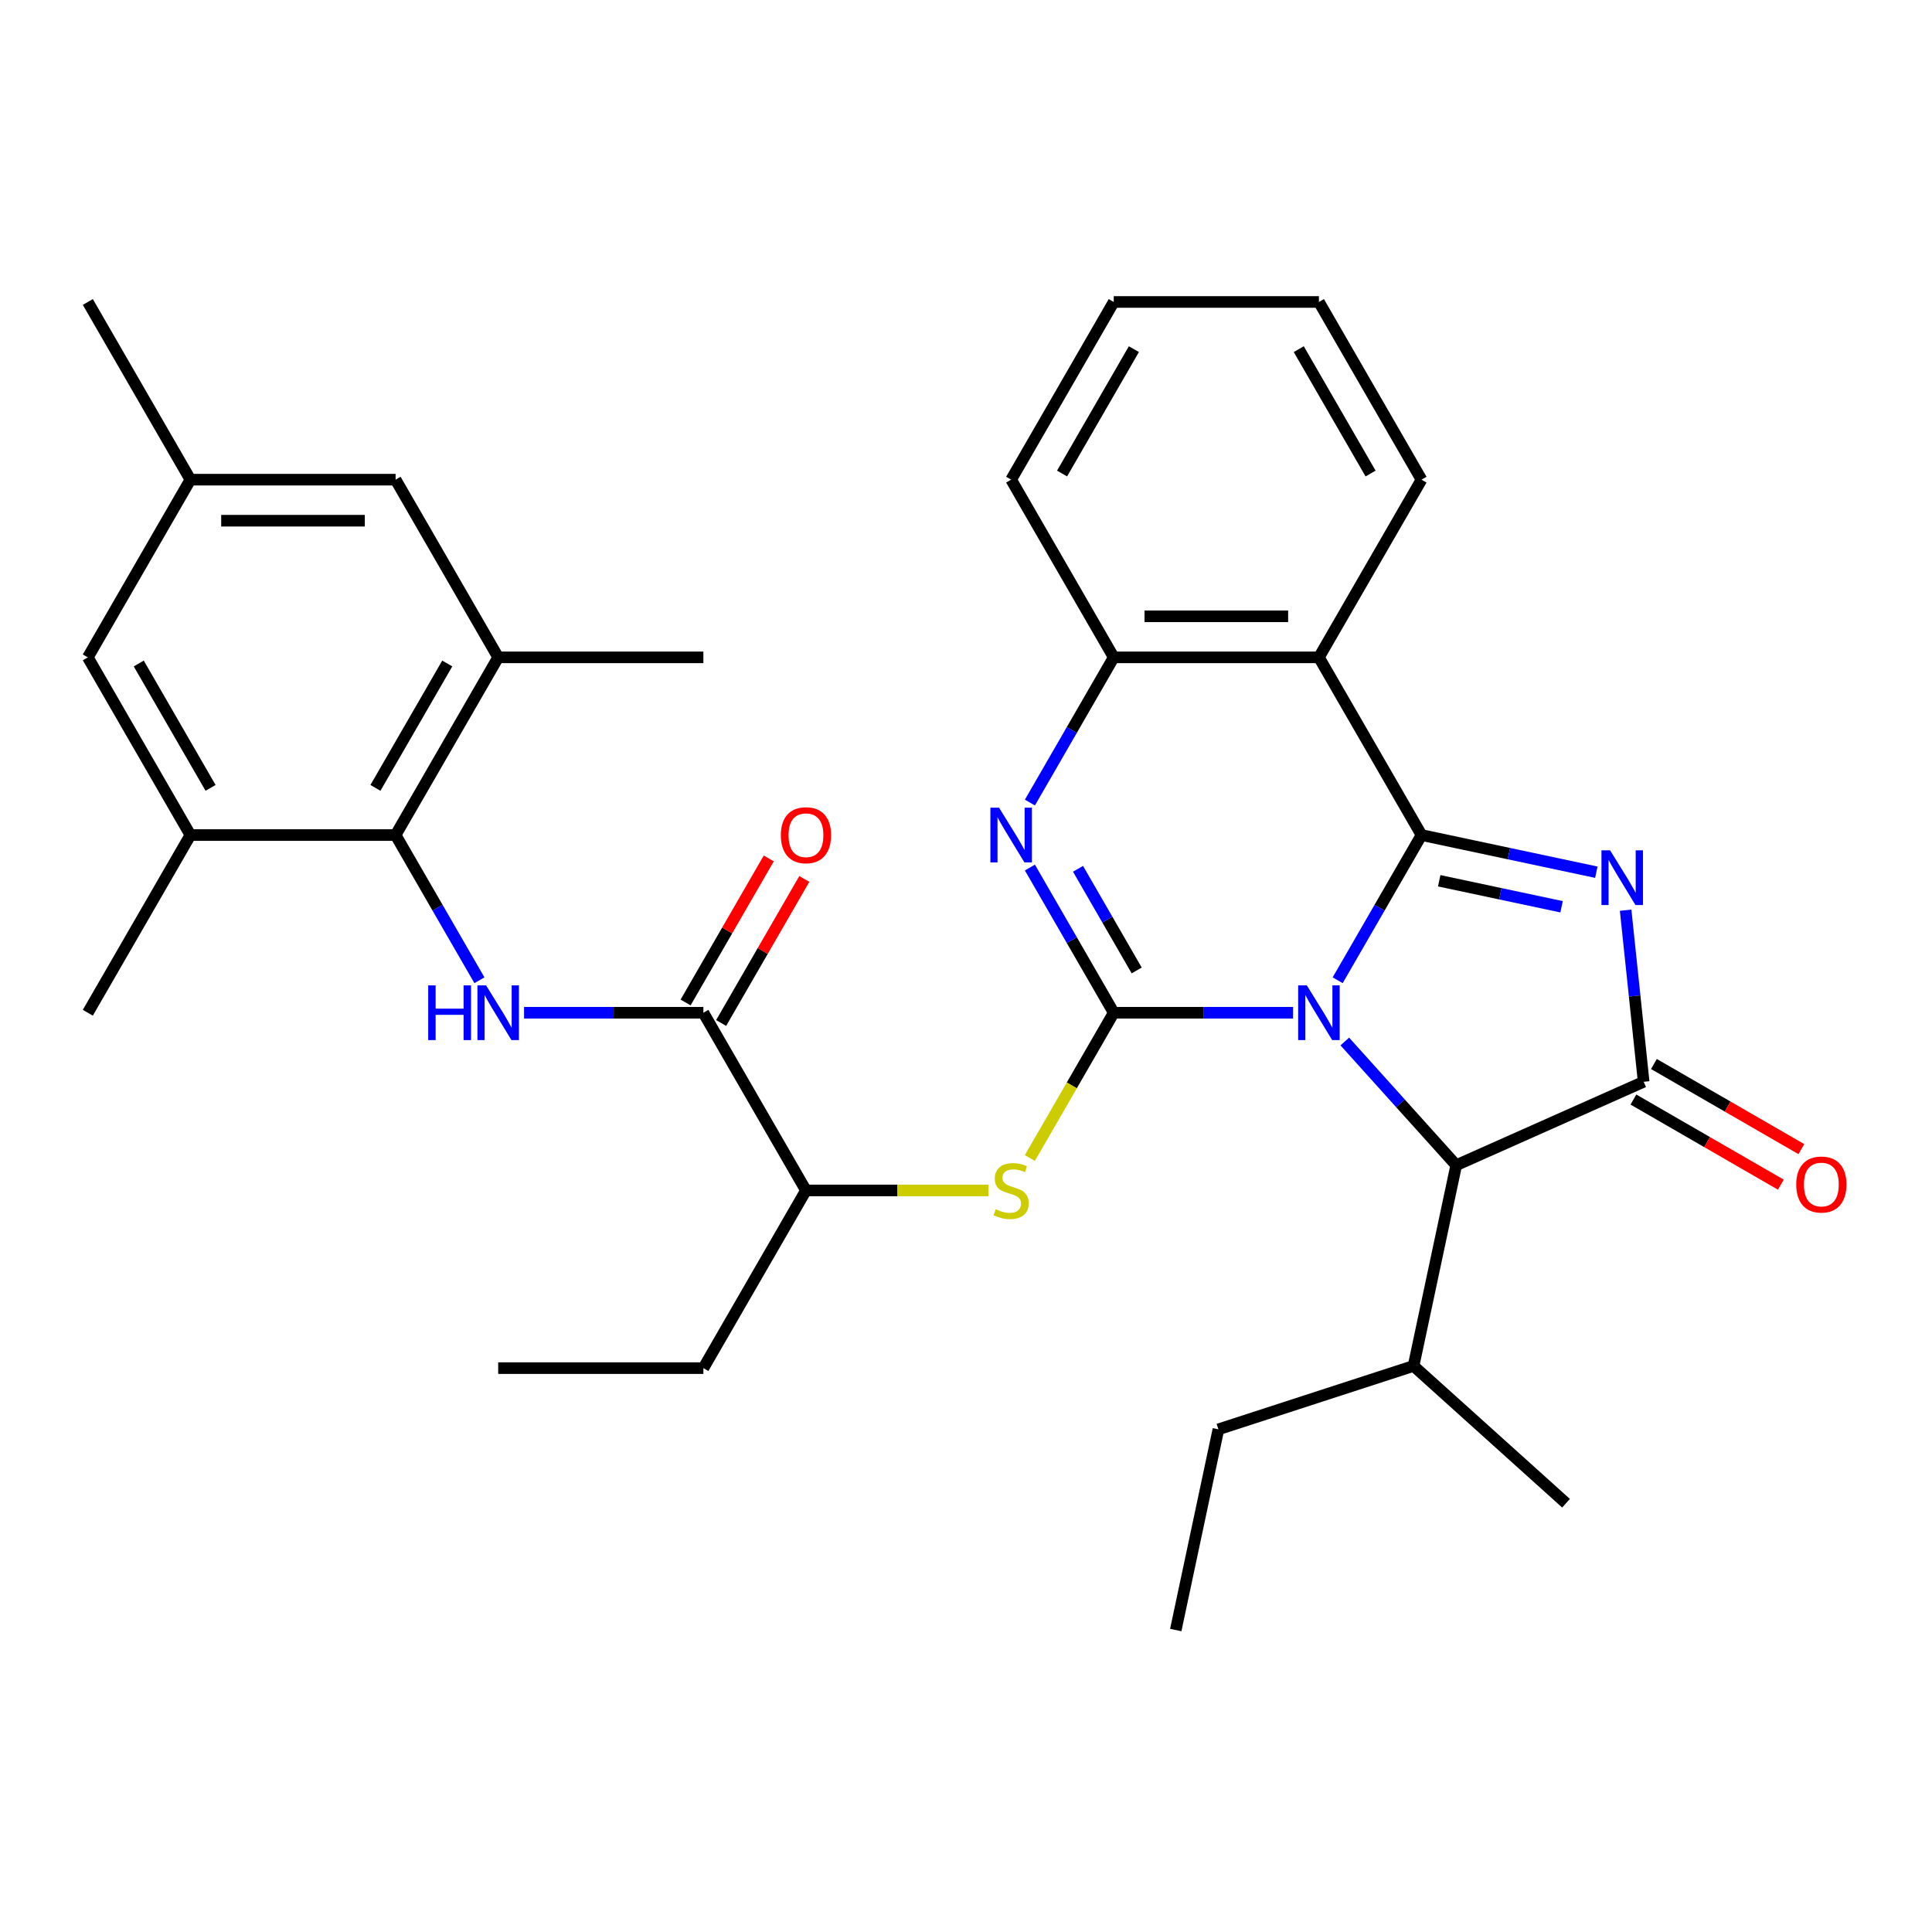 <?xml version='1.0' encoding='iso-8859-1'?>
<svg version='1.1' baseProfile='full'
              xmlns='http://www.w3.org/2000/svg'
                      xmlns:rdkit='http://www.rdkit.org/xml'
                      xmlns:xlink='http://www.w3.org/1999/xlink'
                  xml:space='preserve'
width='1000px' height='1000px' viewBox='0 0 1000 1000'>
<!-- END OF HEADER -->
<rect style='opacity:1.0;fill:#FFFFFF;stroke:none' width='1000' height='1000' x='0' y='0'> </rect>
<path class='bond-0' d='M 692.379,507.38 L 714.075,469.801' style='fill:none;fill-rule:evenodd;stroke:#0000FF;stroke-width:6px;stroke-linecap:butt;stroke-linejoin:miter;stroke-opacity:1' />
<path class='bond-0' d='M 714.075,469.801 L 735.772,432.221' style='fill:none;fill-rule:evenodd;stroke:#000000;stroke-width:6px;stroke-linecap:butt;stroke-linejoin:miter;stroke-opacity:1' />
<path class='bond-1' d='M 669.276,524.195 L 622.872,524.195' style='fill:none;fill-rule:evenodd;stroke:#0000FF;stroke-width:6px;stroke-linecap:butt;stroke-linejoin:miter;stroke-opacity:1' />
<path class='bond-1' d='M 622.872,524.195 L 576.468,524.195' style='fill:none;fill-rule:evenodd;stroke:#000000;stroke-width:6px;stroke-linecap:butt;stroke-linejoin:miter;stroke-opacity:1' />
<path class='bond-6' d='M 696.066,539.072 L 724.9,571.096' style='fill:none;fill-rule:evenodd;stroke:#0000FF;stroke-width:6px;stroke-linecap:butt;stroke-linejoin:miter;stroke-opacity:1' />
<path class='bond-6' d='M 724.9,571.096 L 753.734,603.119' style='fill:none;fill-rule:evenodd;stroke:#000000;stroke-width:6px;stroke-linecap:butt;stroke-linejoin:miter;stroke-opacity:1' />
<path class='bond-2' d='M 735.772,432.221 L 781.015,441.838' style='fill:none;fill-rule:evenodd;stroke:#000000;stroke-width:6px;stroke-linecap:butt;stroke-linejoin:miter;stroke-opacity:1' />
<path class='bond-2' d='M 781.015,441.838 L 826.259,451.455' style='fill:none;fill-rule:evenodd;stroke:#0000FF;stroke-width:6px;stroke-linecap:butt;stroke-linejoin:miter;stroke-opacity:1' />
<path class='bond-2' d='M 744.929,455.883 L 776.599,462.614' style='fill:none;fill-rule:evenodd;stroke:#000000;stroke-width:6px;stroke-linecap:butt;stroke-linejoin:miter;stroke-opacity:1' />
<path class='bond-2' d='M 776.599,462.614 L 808.27,469.346' style='fill:none;fill-rule:evenodd;stroke:#0000FF;stroke-width:6px;stroke-linecap:butt;stroke-linejoin:miter;stroke-opacity:1' />
<path class='bond-5' d='M 735.772,432.221 L 682.671,340.247' style='fill:none;fill-rule:evenodd;stroke:#000000;stroke-width:6px;stroke-linecap:butt;stroke-linejoin:miter;stroke-opacity:1' />
<path class='bond-4' d='M 576.468,524.195 L 554.771,486.616' style='fill:none;fill-rule:evenodd;stroke:#000000;stroke-width:6px;stroke-linecap:butt;stroke-linejoin:miter;stroke-opacity:1' />
<path class='bond-4' d='M 554.771,486.616 L 533.075,449.036' style='fill:none;fill-rule:evenodd;stroke:#0000FF;stroke-width:6px;stroke-linecap:butt;stroke-linejoin:miter;stroke-opacity:1' />
<path class='bond-4' d='M 588.354,502.301 L 573.166,475.995' style='fill:none;fill-rule:evenodd;stroke:#000000;stroke-width:6px;stroke-linecap:butt;stroke-linejoin:miter;stroke-opacity:1' />
<path class='bond-4' d='M 573.166,475.995 L 557.979,449.69' style='fill:none;fill-rule:evenodd;stroke:#0000FF;stroke-width:6px;stroke-linecap:butt;stroke-linejoin:miter;stroke-opacity:1' />
<path class='bond-10' d='M 576.468,524.195 L 554.76,561.795' style='fill:none;fill-rule:evenodd;stroke:#000000;stroke-width:6px;stroke-linecap:butt;stroke-linejoin:miter;stroke-opacity:1' />
<path class='bond-10' d='M 554.76,561.795 L 533.052,599.394' style='fill:none;fill-rule:evenodd;stroke:#CCCC00;stroke-width:6px;stroke-linecap:butt;stroke-linejoin:miter;stroke-opacity:1' />
<path class='bond-33' d='M 841.421,471.117 L 846.088,515.52' style='fill:none;fill-rule:evenodd;stroke:#0000FF;stroke-width:6px;stroke-linecap:butt;stroke-linejoin:miter;stroke-opacity:1' />
<path class='bond-33' d='M 846.088,515.52 L 850.755,559.923' style='fill:none;fill-rule:evenodd;stroke:#000000;stroke-width:6px;stroke-linecap:butt;stroke-linejoin:miter;stroke-opacity:1' />
<path class='bond-3' d='M 850.755,559.923 L 753.734,603.119' style='fill:none;fill-rule:evenodd;stroke:#000000;stroke-width:6px;stroke-linecap:butt;stroke-linejoin:miter;stroke-opacity:1' />
<path class='bond-15' d='M 845.445,569.12 L 883.604,591.152' style='fill:none;fill-rule:evenodd;stroke:#000000;stroke-width:6px;stroke-linecap:butt;stroke-linejoin:miter;stroke-opacity:1' />
<path class='bond-15' d='M 883.604,591.152 L 921.764,613.183' style='fill:none;fill-rule:evenodd;stroke:#FF0000;stroke-width:6px;stroke-linecap:butt;stroke-linejoin:miter;stroke-opacity:1' />
<path class='bond-15' d='M 856.065,550.725 L 894.225,572.757' style='fill:none;fill-rule:evenodd;stroke:#000000;stroke-width:6px;stroke-linecap:butt;stroke-linejoin:miter;stroke-opacity:1' />
<path class='bond-15' d='M 894.225,572.757 L 932.384,594.788' style='fill:none;fill-rule:evenodd;stroke:#FF0000;stroke-width:6px;stroke-linecap:butt;stroke-linejoin:miter;stroke-opacity:1' />
<path class='bond-34' d='M 533.075,415.406 L 554.771,377.826' style='fill:none;fill-rule:evenodd;stroke:#0000FF;stroke-width:6px;stroke-linecap:butt;stroke-linejoin:miter;stroke-opacity:1' />
<path class='bond-34' d='M 554.771,377.826 L 576.468,340.247' style='fill:none;fill-rule:evenodd;stroke:#000000;stroke-width:6px;stroke-linecap:butt;stroke-linejoin:miter;stroke-opacity:1' />
<path class='bond-8' d='M 682.671,340.247 L 576.468,340.247' style='fill:none;fill-rule:evenodd;stroke:#000000;stroke-width:6px;stroke-linecap:butt;stroke-linejoin:miter;stroke-opacity:1' />
<path class='bond-8' d='M 666.74,319.006 L 592.398,319.006' style='fill:none;fill-rule:evenodd;stroke:#000000;stroke-width:6px;stroke-linecap:butt;stroke-linejoin:miter;stroke-opacity:1' />
<path class='bond-21' d='M 682.671,340.247 L 735.772,248.273' style='fill:none;fill-rule:evenodd;stroke:#000000;stroke-width:6px;stroke-linecap:butt;stroke-linejoin:miter;stroke-opacity:1' />
<path class='bond-20' d='M 753.734,603.119 L 731.653,707.001' style='fill:none;fill-rule:evenodd;stroke:#000000;stroke-width:6px;stroke-linecap:butt;stroke-linejoin:miter;stroke-opacity:1' />
<path class='bond-7' d='M 271.255,524.195 L 317.659,524.195' style='fill:none;fill-rule:evenodd;stroke:#0000FF;stroke-width:6px;stroke-linecap:butt;stroke-linejoin:miter;stroke-opacity:1' />
<path class='bond-7' d='M 317.659,524.195 L 364.063,524.195' style='fill:none;fill-rule:evenodd;stroke:#000000;stroke-width:6px;stroke-linecap:butt;stroke-linejoin:miter;stroke-opacity:1' />
<path class='bond-9' d='M 248.152,507.38 L 226.455,469.801' style='fill:none;fill-rule:evenodd;stroke:#0000FF;stroke-width:6px;stroke-linecap:butt;stroke-linejoin:miter;stroke-opacity:1' />
<path class='bond-9' d='M 226.455,469.801 L 204.759,432.221' style='fill:none;fill-rule:evenodd;stroke:#000000;stroke-width:6px;stroke-linecap:butt;stroke-linejoin:miter;stroke-opacity:1' />
<path class='bond-22' d='M 576.468,340.247 L 523.367,248.273' style='fill:none;fill-rule:evenodd;stroke:#000000;stroke-width:6px;stroke-linecap:butt;stroke-linejoin:miter;stroke-opacity:1' />
<path class='bond-12' d='M 204.759,432.221 L 257.86,340.247' style='fill:none;fill-rule:evenodd;stroke:#000000;stroke-width:6px;stroke-linecap:butt;stroke-linejoin:miter;stroke-opacity:1' />
<path class='bond-12' d='M 194.329,407.805 L 231.5,343.423' style='fill:none;fill-rule:evenodd;stroke:#000000;stroke-width:6px;stroke-linecap:butt;stroke-linejoin:miter;stroke-opacity:1' />
<path class='bond-13' d='M 204.759,432.221 L 98.556,432.221' style='fill:none;fill-rule:evenodd;stroke:#000000;stroke-width:6px;stroke-linecap:butt;stroke-linejoin:miter;stroke-opacity:1' />
<path class='bond-14' d='M 511.632,616.17 L 464.398,616.17' style='fill:none;fill-rule:evenodd;stroke:#CCCC00;stroke-width:6px;stroke-linecap:butt;stroke-linejoin:miter;stroke-opacity:1' />
<path class='bond-14' d='M 464.398,616.17 L 417.164,616.17' style='fill:none;fill-rule:evenodd;stroke:#000000;stroke-width:6px;stroke-linecap:butt;stroke-linejoin:miter;stroke-opacity:1' />
<path class='bond-11' d='M 364.063,524.195 L 417.164,616.17' style='fill:none;fill-rule:evenodd;stroke:#000000;stroke-width:6px;stroke-linecap:butt;stroke-linejoin:miter;stroke-opacity:1' />
<path class='bond-18' d='M 373.26,529.505 L 394.783,492.226' style='fill:none;fill-rule:evenodd;stroke:#000000;stroke-width:6px;stroke-linecap:butt;stroke-linejoin:miter;stroke-opacity:1' />
<path class='bond-18' d='M 394.783,492.226 L 416.307,454.946' style='fill:none;fill-rule:evenodd;stroke:#FF0000;stroke-width:6px;stroke-linecap:butt;stroke-linejoin:miter;stroke-opacity:1' />
<path class='bond-18' d='M 354.865,518.885 L 376.389,481.606' style='fill:none;fill-rule:evenodd;stroke:#000000;stroke-width:6px;stroke-linecap:butt;stroke-linejoin:miter;stroke-opacity:1' />
<path class='bond-18' d='M 376.389,481.606 L 397.912,444.326' style='fill:none;fill-rule:evenodd;stroke:#FF0000;stroke-width:6px;stroke-linecap:butt;stroke-linejoin:miter;stroke-opacity:1' />
<path class='bond-17' d='M 257.86,340.247 L 204.759,248.273' style='fill:none;fill-rule:evenodd;stroke:#000000;stroke-width:6px;stroke-linecap:butt;stroke-linejoin:miter;stroke-opacity:1' />
<path class='bond-23' d='M 257.86,340.247 L 364.063,340.247' style='fill:none;fill-rule:evenodd;stroke:#000000;stroke-width:6px;stroke-linecap:butt;stroke-linejoin:miter;stroke-opacity:1' />
<path class='bond-16' d='M 98.556,432.221 L 45.455,340.247' style='fill:none;fill-rule:evenodd;stroke:#000000;stroke-width:6px;stroke-linecap:butt;stroke-linejoin:miter;stroke-opacity:1' />
<path class='bond-16' d='M 108.986,407.805 L 71.815,343.423' style='fill:none;fill-rule:evenodd;stroke:#000000;stroke-width:6px;stroke-linecap:butt;stroke-linejoin:miter;stroke-opacity:1' />
<path class='bond-24' d='M 98.556,432.221 L 45.455,524.195' style='fill:none;fill-rule:evenodd;stroke:#000000;stroke-width:6px;stroke-linecap:butt;stroke-linejoin:miter;stroke-opacity:1' />
<path class='bond-25' d='M 417.164,616.17 L 364.063,708.144' style='fill:none;fill-rule:evenodd;stroke:#000000;stroke-width:6px;stroke-linecap:butt;stroke-linejoin:miter;stroke-opacity:1' />
<path class='bond-19' d='M 45.455,340.247 L 98.556,248.273' style='fill:none;fill-rule:evenodd;stroke:#000000;stroke-width:6px;stroke-linecap:butt;stroke-linejoin:miter;stroke-opacity:1' />
<path class='bond-36' d='M 204.759,248.273 L 98.556,248.273' style='fill:none;fill-rule:evenodd;stroke:#000000;stroke-width:6px;stroke-linecap:butt;stroke-linejoin:miter;stroke-opacity:1' />
<path class='bond-36' d='M 188.828,269.513 L 114.486,269.513' style='fill:none;fill-rule:evenodd;stroke:#000000;stroke-width:6px;stroke-linecap:butt;stroke-linejoin:miter;stroke-opacity:1' />
<path class='bond-26' d='M 98.556,248.273 L 45.455,156.298' style='fill:none;fill-rule:evenodd;stroke:#000000;stroke-width:6px;stroke-linecap:butt;stroke-linejoin:miter;stroke-opacity:1' />
<path class='bond-27' d='M 731.653,707.001 L 630.649,739.82' style='fill:none;fill-rule:evenodd;stroke:#000000;stroke-width:6px;stroke-linecap:butt;stroke-linejoin:miter;stroke-opacity:1' />
<path class='bond-28' d='M 731.653,707.001 L 810.577,778.065' style='fill:none;fill-rule:evenodd;stroke:#000000;stroke-width:6px;stroke-linecap:butt;stroke-linejoin:miter;stroke-opacity:1' />
<path class='bond-29' d='M 735.772,248.273 L 682.671,156.298' style='fill:none;fill-rule:evenodd;stroke:#000000;stroke-width:6px;stroke-linecap:butt;stroke-linejoin:miter;stroke-opacity:1' />
<path class='bond-29' d='M 709.412,245.097 L 672.241,180.715' style='fill:none;fill-rule:evenodd;stroke:#000000;stroke-width:6px;stroke-linecap:butt;stroke-linejoin:miter;stroke-opacity:1' />
<path class='bond-31' d='M 523.367,248.273 L 576.468,156.298' style='fill:none;fill-rule:evenodd;stroke:#000000;stroke-width:6px;stroke-linecap:butt;stroke-linejoin:miter;stroke-opacity:1' />
<path class='bond-31' d='M 549.727,245.097 L 586.898,180.715' style='fill:none;fill-rule:evenodd;stroke:#000000;stroke-width:6px;stroke-linecap:butt;stroke-linejoin:miter;stroke-opacity:1' />
<path class='bond-30' d='M 364.063,708.144 L 257.86,708.144' style='fill:none;fill-rule:evenodd;stroke:#000000;stroke-width:6px;stroke-linecap:butt;stroke-linejoin:miter;stroke-opacity:1' />
<path class='bond-32' d='M 630.649,739.82 L 608.568,843.702' style='fill:none;fill-rule:evenodd;stroke:#000000;stroke-width:6px;stroke-linecap:butt;stroke-linejoin:miter;stroke-opacity:1' />
<path class='bond-35' d='M 682.671,156.298 L 576.468,156.298' style='fill:none;fill-rule:evenodd;stroke:#000000;stroke-width:6px;stroke-linecap:butt;stroke-linejoin:miter;stroke-opacity:1' />
<path  class='atom-0' d='M 676.411 510.035
L 685.691 525.035
Q 686.611 526.515, 688.091 529.195
Q 689.571 531.875, 689.651 532.035
L 689.651 510.035
L 693.411 510.035
L 693.411 538.355
L 689.531 538.355
L 679.571 521.955
Q 678.411 520.035, 677.171 517.835
Q 675.971 515.635, 675.611 514.955
L 675.611 538.355
L 671.931 538.355
L 671.931 510.035
L 676.411 510.035
' fill='#0000FF'/>
<path  class='atom-3' d='M 833.394 440.142
L 842.674 455.142
Q 843.594 456.622, 845.074 459.302
Q 846.554 461.982, 846.634 462.142
L 846.634 440.142
L 850.394 440.142
L 850.394 468.462
L 846.514 468.462
L 836.554 452.062
Q 835.394 450.142, 834.154 447.942
Q 832.954 445.742, 832.594 445.062
L 832.594 468.462
L 828.914 468.462
L 828.914 440.142
L 833.394 440.142
' fill='#0000FF'/>
<path  class='atom-5' d='M 517.107 418.061
L 526.387 433.061
Q 527.307 434.541, 528.787 437.221
Q 530.267 439.901, 530.347 440.061
L 530.347 418.061
L 534.107 418.061
L 534.107 446.381
L 530.227 446.381
L 520.267 429.981
Q 519.107 428.061, 517.867 425.861
Q 516.667 423.661, 516.307 422.981
L 516.307 446.381
L 512.627 446.381
L 512.627 418.061
L 517.107 418.061
' fill='#0000FF'/>
<path  class='atom-8' d='M 221.64 510.035
L 225.48 510.035
L 225.48 522.075
L 239.96 522.075
L 239.96 510.035
L 243.8 510.035
L 243.8 538.355
L 239.96 538.355
L 239.96 525.275
L 225.48 525.275
L 225.48 538.355
L 221.64 538.355
L 221.64 510.035
' fill='#0000FF'/>
<path  class='atom-8' d='M 251.6 510.035
L 260.88 525.035
Q 261.8 526.515, 263.28 529.195
Q 264.76 531.875, 264.84 532.035
L 264.84 510.035
L 268.6 510.035
L 268.6 538.355
L 264.72 538.355
L 254.76 521.955
Q 253.6 520.035, 252.36 517.835
Q 251.16 515.635, 250.8 514.955
L 250.8 538.355
L 247.12 538.355
L 247.12 510.035
L 251.6 510.035
' fill='#0000FF'/>
<path  class='atom-11' d='M 515.367 625.89
Q 515.687 626.01, 517.007 626.57
Q 518.327 627.13, 519.767 627.49
Q 521.247 627.81, 522.687 627.81
Q 525.367 627.81, 526.927 626.53
Q 528.487 625.21, 528.487 622.93
Q 528.487 621.37, 527.687 620.41
Q 526.927 619.45, 525.727 618.93
Q 524.527 618.41, 522.527 617.81
Q 520.007 617.05, 518.487 616.33
Q 517.007 615.61, 515.927 614.09
Q 514.887 612.57, 514.887 610.01
Q 514.887 606.45, 517.287 604.25
Q 519.727 602.05, 524.527 602.05
Q 527.807 602.05, 531.527 603.61
L 530.607 606.69
Q 527.207 605.29, 524.647 605.29
Q 521.887 605.29, 520.367 606.45
Q 518.847 607.57, 518.887 609.53
Q 518.887 611.05, 519.647 611.97
Q 520.447 612.89, 521.567 613.41
Q 522.727 613.93, 524.647 614.53
Q 527.207 615.33, 528.727 616.13
Q 530.247 616.93, 531.327 618.57
Q 532.447 620.17, 532.447 622.93
Q 532.447 626.85, 529.807 628.97
Q 527.207 631.05, 522.847 631.05
Q 520.327 631.05, 518.407 630.49
Q 516.527 629.97, 514.287 629.05
L 515.367 625.89
' fill='#CCCC00'/>
<path  class='atom-16' d='M 929.729 613.104
Q 929.729 606.304, 933.089 602.504
Q 936.449 598.704, 942.729 598.704
Q 949.009 598.704, 952.369 602.504
Q 955.729 606.304, 955.729 613.104
Q 955.729 619.984, 952.329 623.904
Q 948.929 627.784, 942.729 627.784
Q 936.489 627.784, 933.089 623.904
Q 929.729 620.024, 929.729 613.104
M 942.729 624.584
Q 947.049 624.584, 949.369 621.704
Q 951.729 618.784, 951.729 613.104
Q 951.729 607.544, 949.369 604.744
Q 947.049 601.904, 942.729 601.904
Q 938.409 601.904, 936.049 604.704
Q 933.729 607.504, 933.729 613.104
Q 933.729 618.824, 936.049 621.704
Q 938.409 624.584, 942.729 624.584
' fill='#FF0000'/>
<path  class='atom-19' d='M 404.164 432.301
Q 404.164 425.501, 407.524 421.701
Q 410.884 417.901, 417.164 417.901
Q 423.444 417.901, 426.804 421.701
Q 430.164 425.501, 430.164 432.301
Q 430.164 439.181, 426.764 443.101
Q 423.364 446.981, 417.164 446.981
Q 410.924 446.981, 407.524 443.101
Q 404.164 439.221, 404.164 432.301
M 417.164 443.781
Q 421.484 443.781, 423.804 440.901
Q 426.164 437.981, 426.164 432.301
Q 426.164 426.741, 423.804 423.941
Q 421.484 421.101, 417.164 421.101
Q 412.844 421.101, 410.484 423.901
Q 408.164 426.701, 408.164 432.301
Q 408.164 438.021, 410.484 440.901
Q 412.844 443.781, 417.164 443.781
' fill='#FF0000'/>
</svg>

